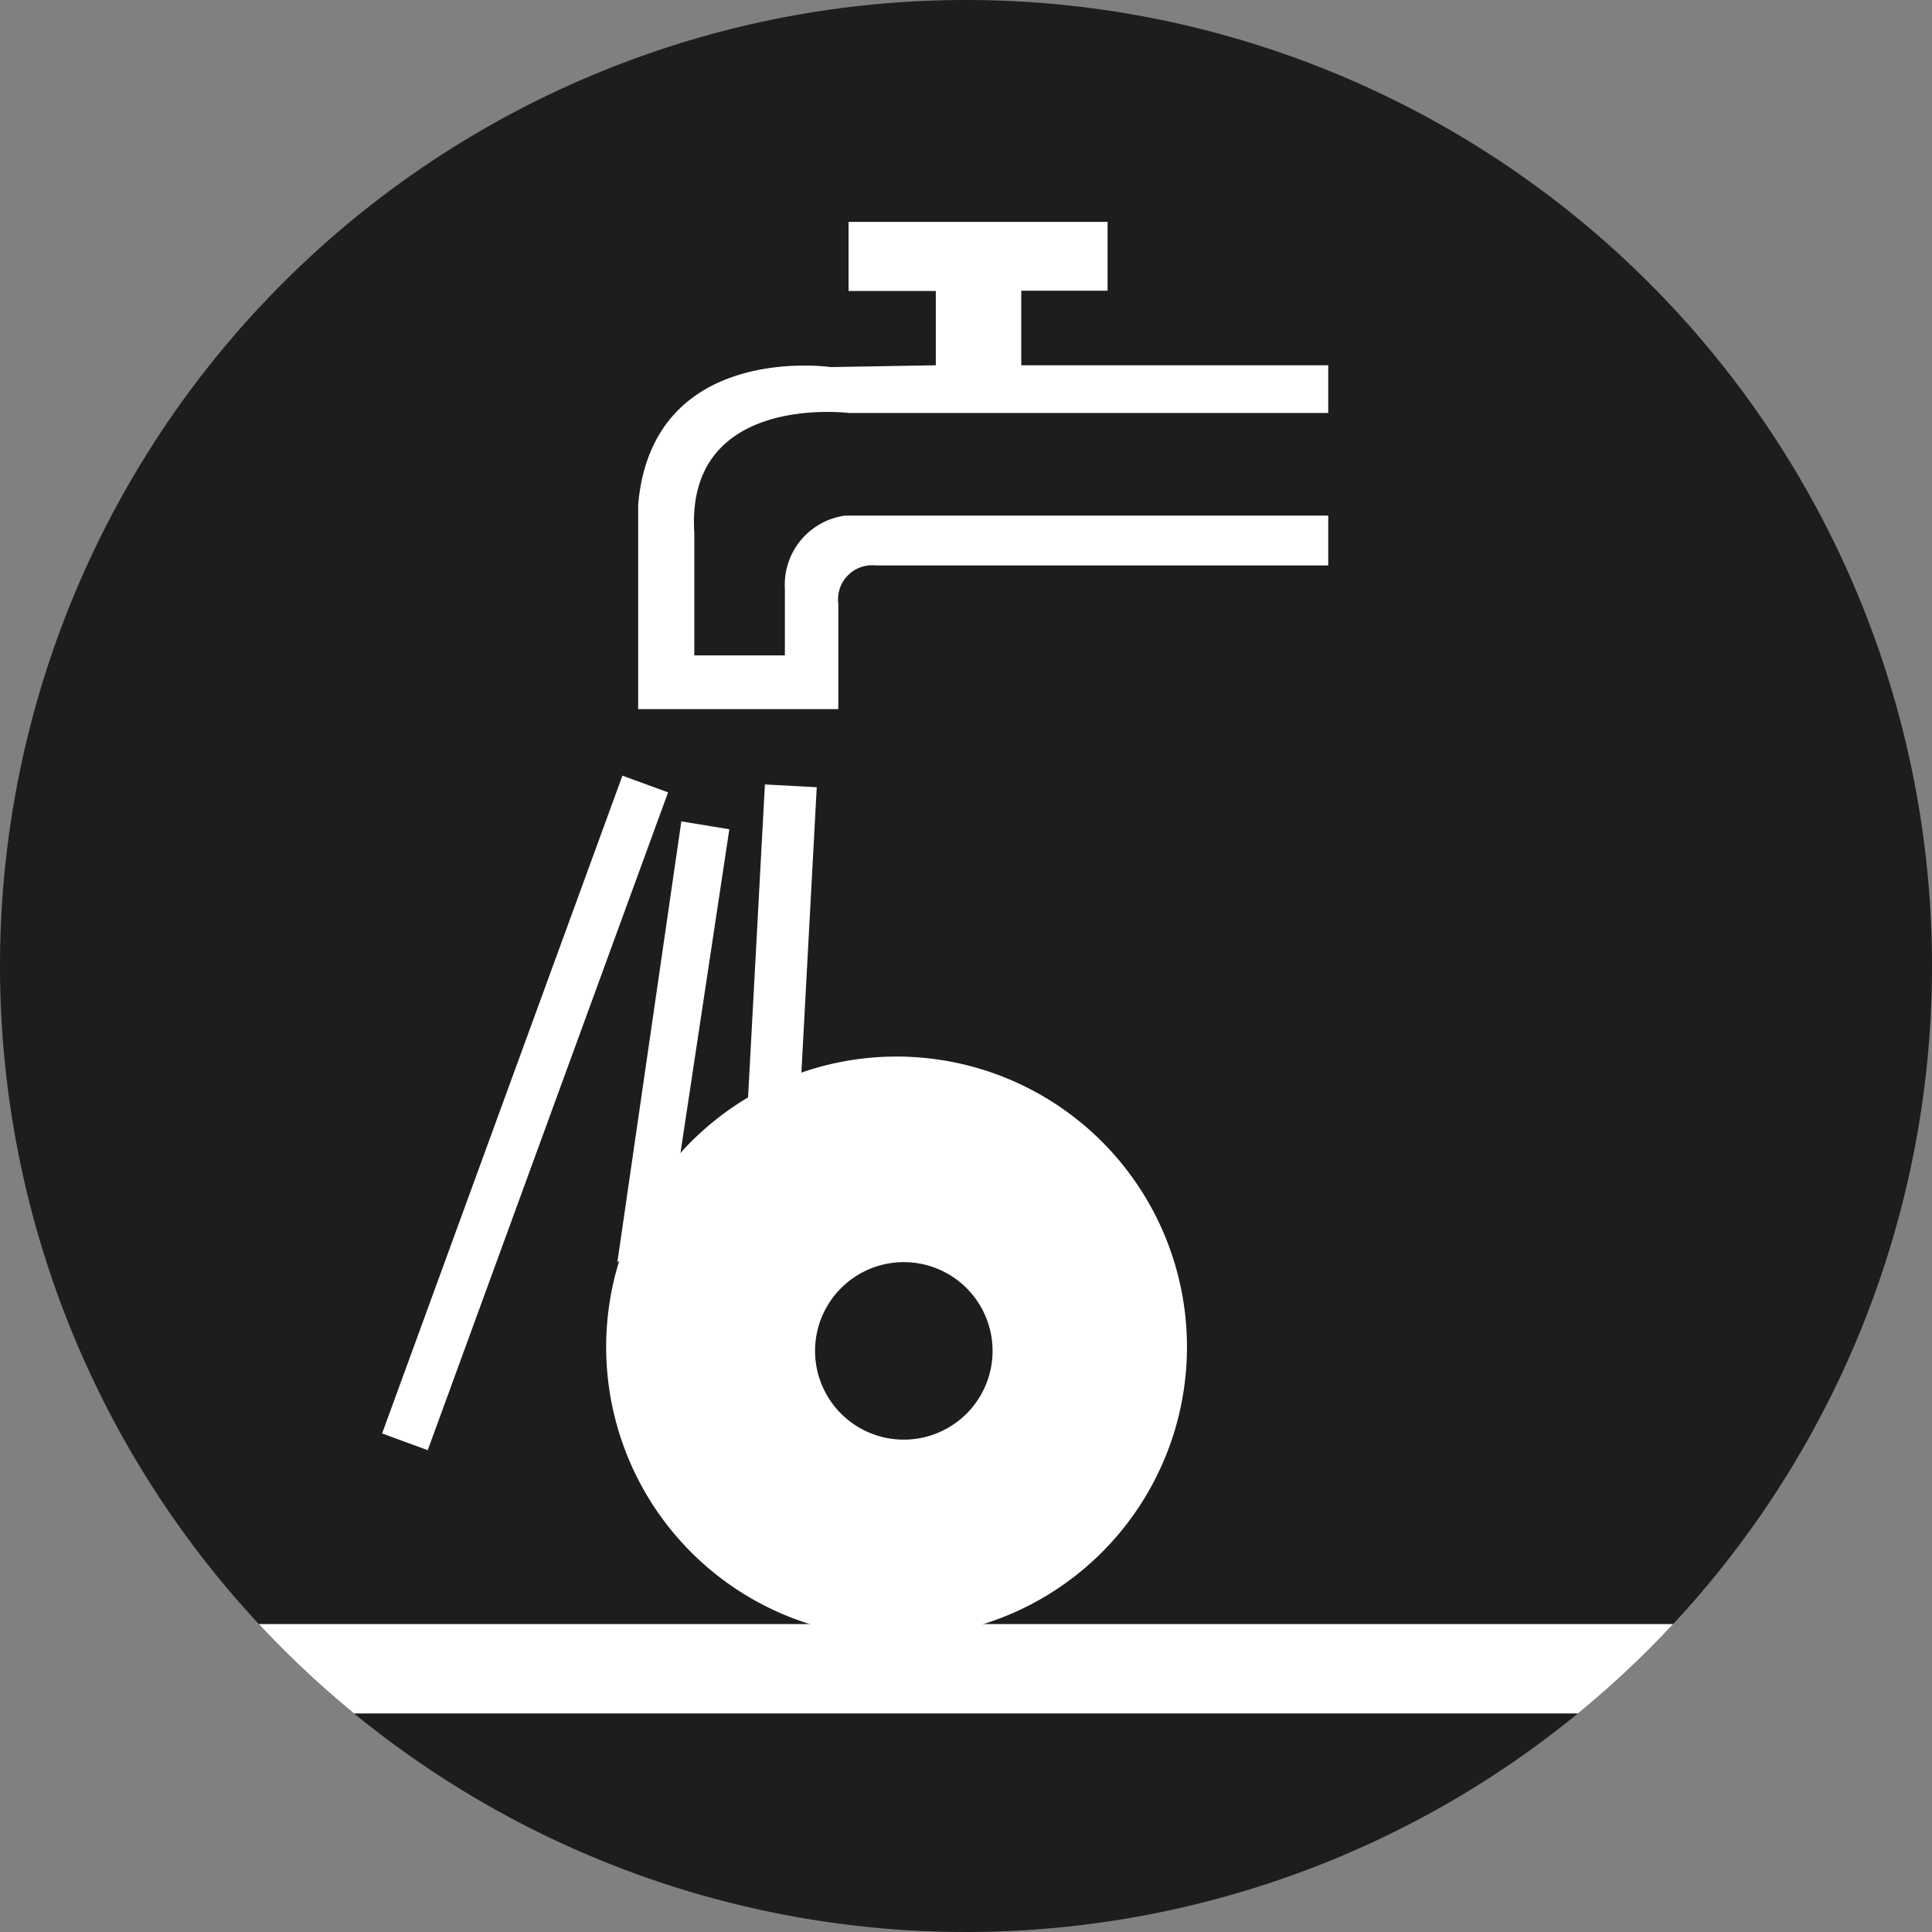 <svg id="Capa_1" data-name="Capa 1" xmlns="http://www.w3.org/2000/svg" xmlns:xlink="http://www.w3.org/1999/xlink" viewBox="0 0 64 64"><rect x="0" y="0" width="64" height="64" fill="#808080" stroke="none"/><defs><style>.cls-1{fill:none;}.cls-2{fill:#1d1d1b;}.cls-3{clip-path:url(#clip-path);}.cls-4{fill:#fff;}</style><clipPath id="clip-path"><path class="cls-1" d="M0,32A32,32,0,1,0,32,0,32,32,0,0,0,0,32"/></clipPath></defs><path class="cls-2" d="M32,0A32,32,0,1,0,64,32,32,32,0,0,0,32,0"/><g class="cls-3"><path class="cls-4" d="M31,12.1V9.64H28.11V7.35l8.58,0V9.63H33.83v2.47H44v1.58H28.11S22.7,13,23,17.65v4.06h3V19.5a2.31,2.31,0,0,1,2-2.42H44v1.65H29A1.13,1.13,0,0,0,27.77,20v3.49H21.14V16.72c.47-5.42,6.38-4.56,6.38-4.56L31,12.1"/><rect class="cls-4" x="5.79" y="36.06" width="23.2" height="1.61" transform="translate(-23.2 40.55) rotate(-69.93)"/><polygon class="cls-4" points="22.57 27.21 24.16 27.47 22.24 40.19 20.45 41.82 22.57 27.21"/><rect class="cls-4" x="20.72" y="30.36" width="10.4" height="1.72" transform="translate(-6.65 55.43) rotate(-86.92)"/><polygon class="cls-4" points="8.26 53.8 56 53.8 53.58 56.76 11.38 56.76 8.26 53.8"/><path class="cls-4" d="M32.88,44.74a2.94,2.94,0,1,1-2.94-2.93,2.94,2.94,0,0,1,2.94,2.93M29.71,35a9.62,9.62,0,1,0,9.61,9.61A9.62,9.62,0,0,0,29.71,35"/></g></svg>